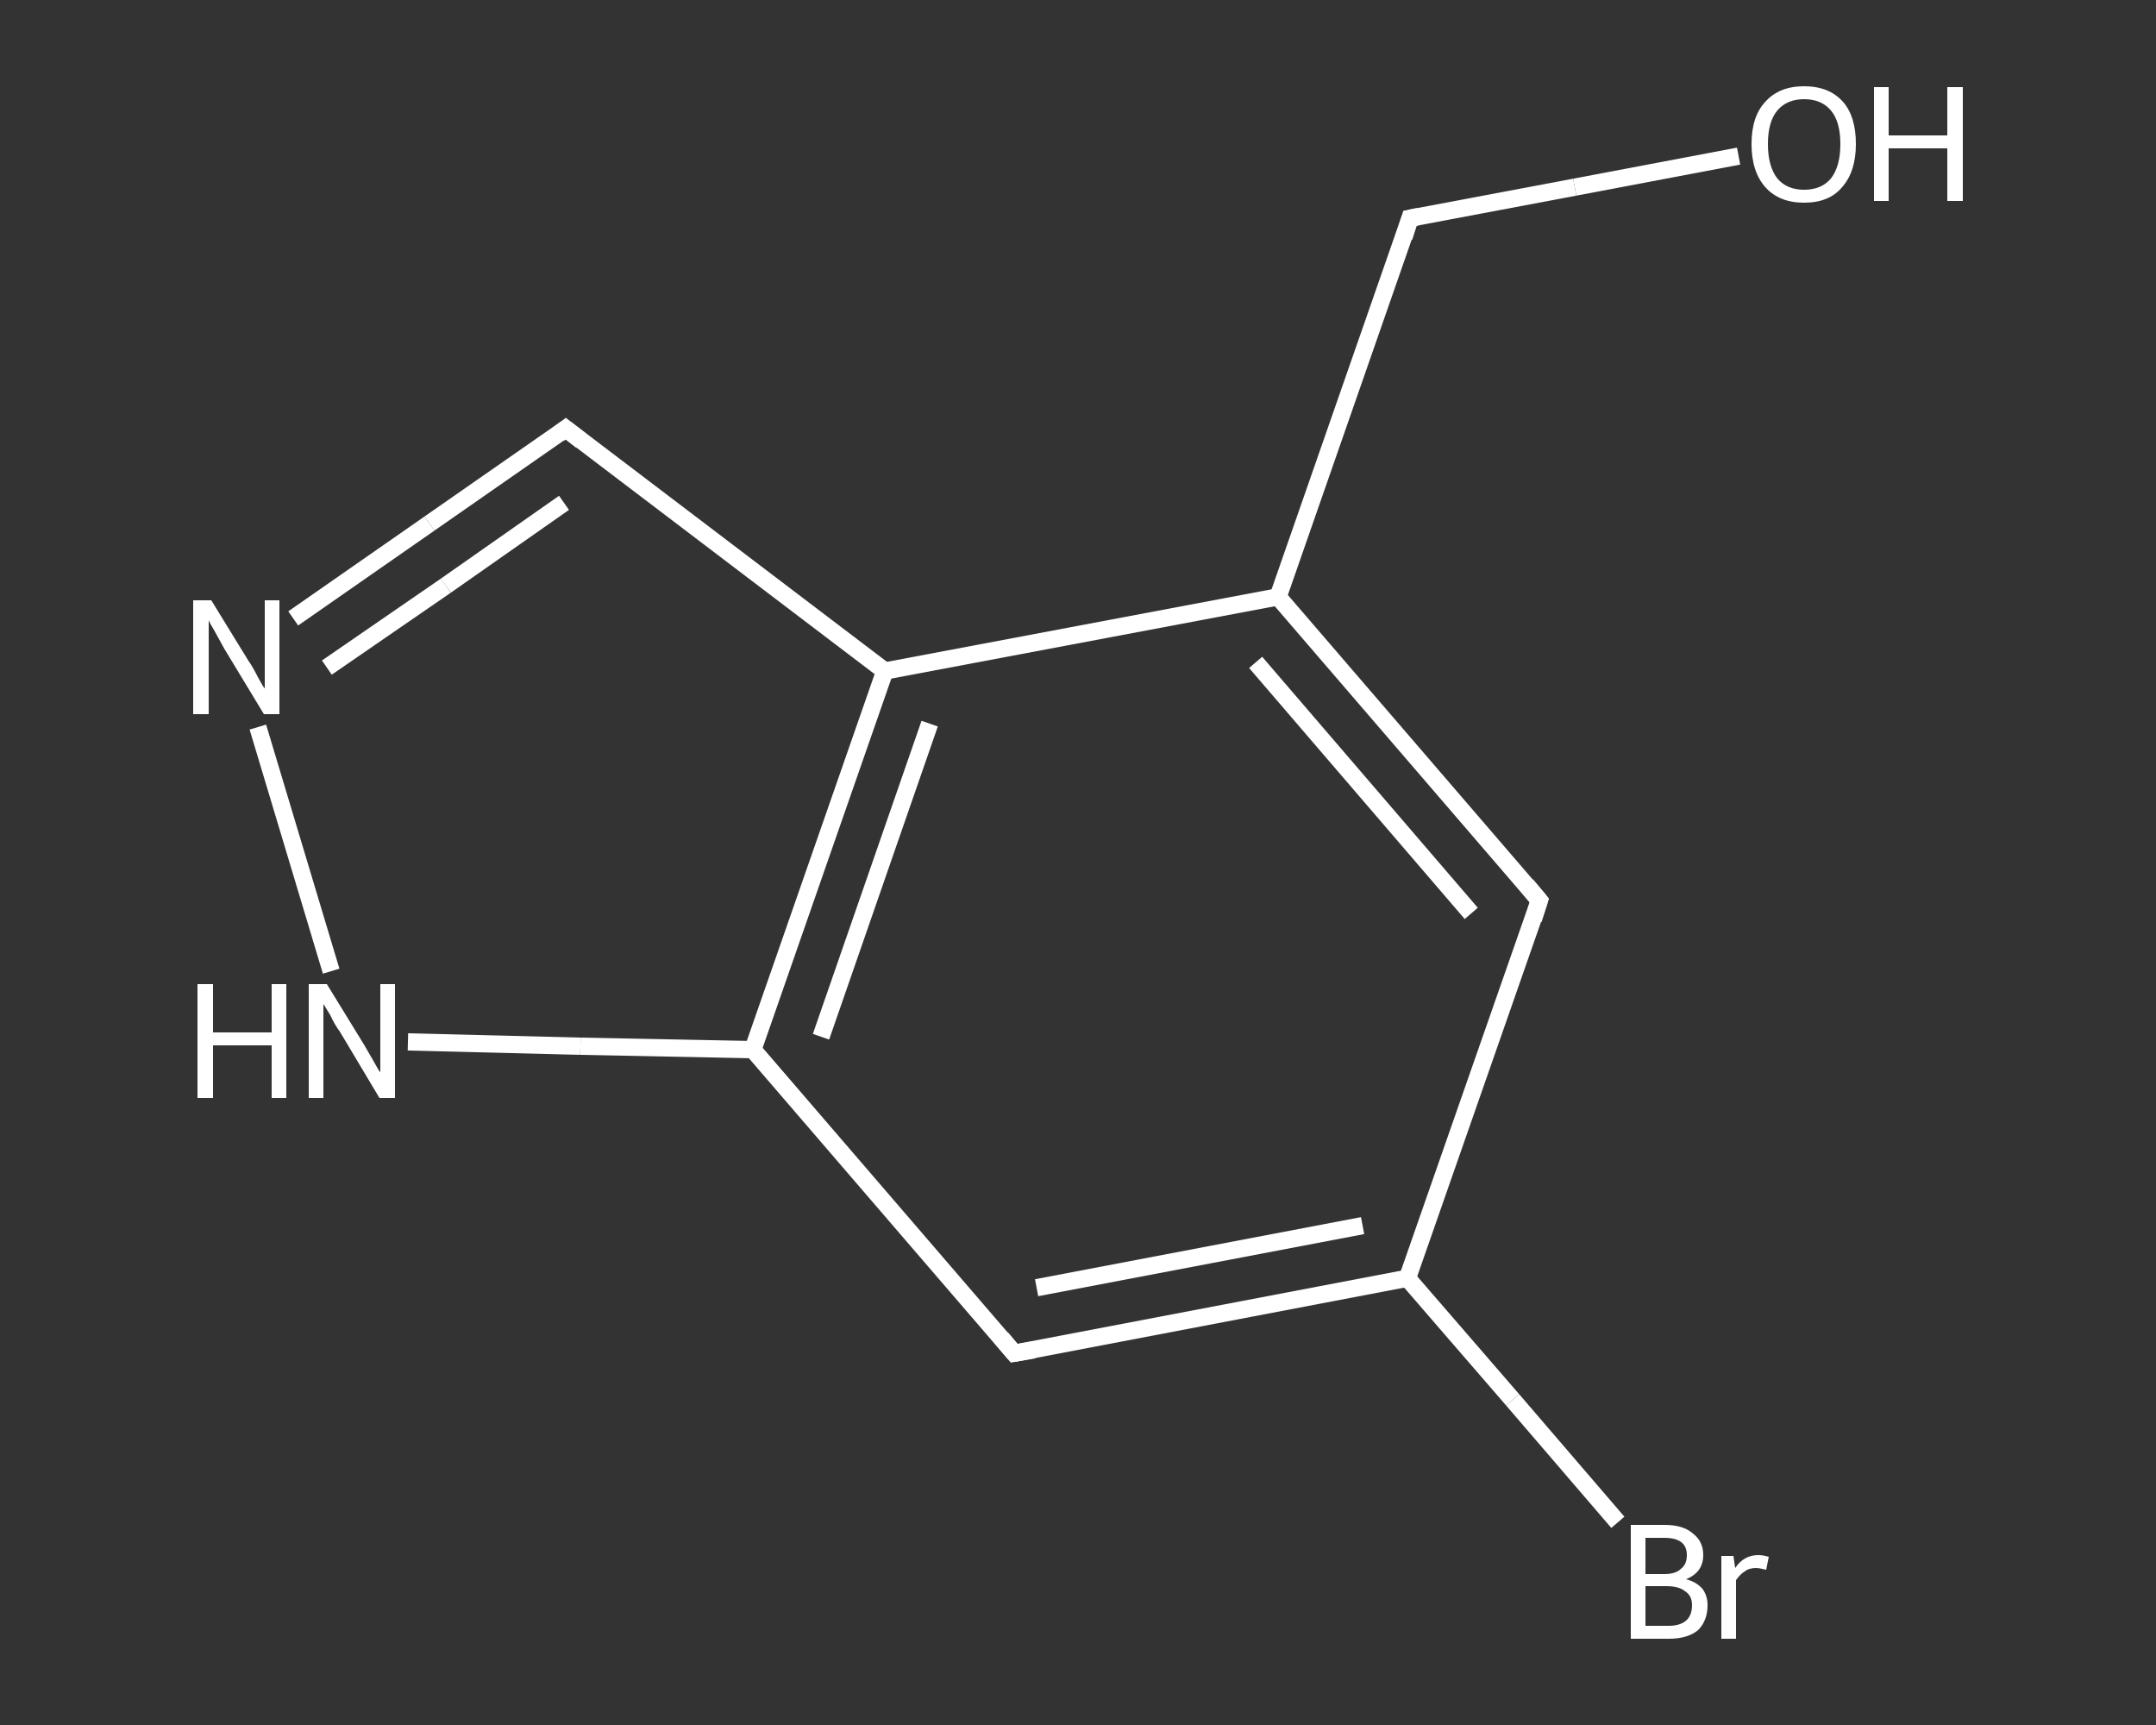 <?xml version='1.0' encoding='iso-8859-1'?>
<svg version='1.1' baseProfile='full'
              xmlns='http://www.w3.org/2000/svg'
                      xmlns:rdkit='http://www.rdkit.org/xml'
                      xmlns:xlink='http://www.w3.org/1999/xlink'
                  xml:space='preserve'
width='250px' height='200px' viewBox='0 0 250 200'>
<rect x="0" y="0" width="250" height="200" fill="#333333" stroke="none"/>
<!-- END OF HEADER -->
<rect style='opacity:1.0;fill:transparent;stroke:none' width='250.0' height='200.0' x='0.0' y='0.0'> </rect>
<path class='bond-0 atom-0 atom-1' d='M 201.6,18.1 L 182.6,21.7' style='fill:none;fill-rule:evenodd;stroke:#FFFFFF;stroke-width:2.0px;stroke-linecap:butt;stroke-linejoin:miter;stroke-opacity:1' />
<path class='bond-0 atom-0 atom-1' d='M 182.6,21.7 L 163.5,25.3' style='fill:none;fill-rule:evenodd;stroke:#FFFFFF;stroke-width:2.0px;stroke-linecap:butt;stroke-linejoin:miter;stroke-opacity:1' />
<path class='bond-1 atom-1 atom-2' d='M 163.5,25.3 L 148.2,69.2' style='fill:none;fill-rule:evenodd;stroke:#FFFFFF;stroke-width:2.0px;stroke-linecap:butt;stroke-linejoin:miter;stroke-opacity:1' />
<path class='bond-2 atom-2 atom-3' d='M 148.2,69.2 L 178.5,104.4' style='fill:none;fill-rule:evenodd;stroke:#FFFFFF;stroke-width:2.0px;stroke-linecap:butt;stroke-linejoin:miter;stroke-opacity:1' />
<path class='bond-2 atom-2 atom-3' d='M 145.6,76.8 L 170.6,105.9' style='fill:none;fill-rule:evenodd;stroke:#FFFFFF;stroke-width:2.0px;stroke-linecap:butt;stroke-linejoin:miter;stroke-opacity:1' />
<path class='bond-3 atom-3 atom-4' d='M 178.5,104.4 L 163.2,148.2' style='fill:none;fill-rule:evenodd;stroke:#FFFFFF;stroke-width:2.0px;stroke-linecap:butt;stroke-linejoin:miter;stroke-opacity:1' />
<path class='bond-4 atom-4 atom-5' d='M 163.2,148.2 L 175.4,162.3' style='fill:none;fill-rule:evenodd;stroke:#FFFFFF;stroke-width:2.0px;stroke-linecap:butt;stroke-linejoin:miter;stroke-opacity:1' />
<path class='bond-4 atom-4 atom-5' d='M 175.4,162.3 L 187.6,176.5' style='fill:none;fill-rule:evenodd;stroke:#FFFFFF;stroke-width:2.0px;stroke-linecap:butt;stroke-linejoin:miter;stroke-opacity:1' />
<path class='bond-5 atom-4 atom-6' d='M 163.2,148.2 L 117.6,156.9' style='fill:none;fill-rule:evenodd;stroke:#FFFFFF;stroke-width:2.0px;stroke-linecap:butt;stroke-linejoin:miter;stroke-opacity:1' />
<path class='bond-5 atom-4 atom-6' d='M 158.0,142.1 L 120.2,149.3' style='fill:none;fill-rule:evenodd;stroke:#FFFFFF;stroke-width:2.0px;stroke-linecap:butt;stroke-linejoin:miter;stroke-opacity:1' />
<path class='bond-6 atom-6 atom-7' d='M 117.6,156.9 L 87.3,121.7' style='fill:none;fill-rule:evenodd;stroke:#FFFFFF;stroke-width:2.0px;stroke-linecap:butt;stroke-linejoin:miter;stroke-opacity:1' />
<path class='bond-7 atom-7 atom-8' d='M 87.3,121.7 L 67.3,121.3' style='fill:none;fill-rule:evenodd;stroke:#FFFFFF;stroke-width:2.0px;stroke-linecap:butt;stroke-linejoin:miter;stroke-opacity:1' />
<path class='bond-7 atom-7 atom-8' d='M 67.3,121.3 L 47.3,120.8' style='fill:none;fill-rule:evenodd;stroke:#FFFFFF;stroke-width:2.0px;stroke-linecap:butt;stroke-linejoin:miter;stroke-opacity:1' />
<path class='bond-8 atom-8 atom-9' d='M 38.4,112.6 L 29.9,84.3' style='fill:none;fill-rule:evenodd;stroke:#FFFFFF;stroke-width:2.0px;stroke-linecap:butt;stroke-linejoin:miter;stroke-opacity:1' />
<path class='bond-9 atom-9 atom-10' d='M 34.0,71.7 L 49.8,60.7' style='fill:none;fill-rule:evenodd;stroke:#FFFFFF;stroke-width:2.0px;stroke-linecap:butt;stroke-linejoin:miter;stroke-opacity:1' />
<path class='bond-9 atom-9 atom-10' d='M 49.8,60.7 L 65.6,49.7' style='fill:none;fill-rule:evenodd;stroke:#FFFFFF;stroke-width:2.0px;stroke-linecap:butt;stroke-linejoin:miter;stroke-opacity:1' />
<path class='bond-9 atom-9 atom-10' d='M 37.9,77.4 L 51.7,67.9' style='fill:none;fill-rule:evenodd;stroke:#FFFFFF;stroke-width:2.0px;stroke-linecap:butt;stroke-linejoin:miter;stroke-opacity:1' />
<path class='bond-9 atom-9 atom-10' d='M 51.7,67.9 L 65.4,58.3' style='fill:none;fill-rule:evenodd;stroke:#FFFFFF;stroke-width:2.0px;stroke-linecap:butt;stroke-linejoin:miter;stroke-opacity:1' />
<path class='bond-10 atom-10 atom-11' d='M 65.6,49.7 L 102.6,77.8' style='fill:none;fill-rule:evenodd;stroke:#FFFFFF;stroke-width:2.0px;stroke-linecap:butt;stroke-linejoin:miter;stroke-opacity:1' />
<path class='bond-11 atom-11 atom-2' d='M 102.6,77.8 L 148.2,69.2' style='fill:none;fill-rule:evenodd;stroke:#FFFFFF;stroke-width:2.0px;stroke-linecap:butt;stroke-linejoin:miter;stroke-opacity:1' />
<path class='bond-12 atom-11 atom-7' d='M 102.6,77.8 L 87.3,121.7' style='fill:none;fill-rule:evenodd;stroke:#FFFFFF;stroke-width:2.0px;stroke-linecap:butt;stroke-linejoin:miter;stroke-opacity:1' />
<path class='bond-12 atom-11 atom-7' d='M 107.8,83.9 L 95.2,120.2' style='fill:none;fill-rule:evenodd;stroke:#FFFFFF;stroke-width:2.0px;stroke-linecap:butt;stroke-linejoin:miter;stroke-opacity:1' />
<path d='M 164.5,25.1 L 163.5,25.3 L 162.8,27.5' style='fill:none;stroke:#FFFFFF;stroke-width:2.0px;stroke-linecap:butt;stroke-linejoin:miter;stroke-opacity:1;' />
<path d='M 177.0,102.6 L 178.5,104.4 L 177.8,106.6' style='fill:none;stroke:#FFFFFF;stroke-width:2.0px;stroke-linecap:butt;stroke-linejoin:miter;stroke-opacity:1;' />
<path d='M 119.9,156.5 L 117.6,156.9 L 116.1,155.1' style='fill:none;stroke:#FFFFFF;stroke-width:2.0px;stroke-linecap:butt;stroke-linejoin:miter;stroke-opacity:1;' />
<path d='M 64.8,50.3 L 65.6,49.7 L 67.4,51.1' style='fill:none;stroke:#FFFFFF;stroke-width:2.0px;stroke-linecap:butt;stroke-linejoin:miter;stroke-opacity:1;' />
<path class='atom-0' d='M 203.1 16.7
Q 203.1 13.5, 204.7 11.8
Q 206.3 10.0, 209.2 10.0
Q 212.1 10.0, 213.7 11.8
Q 215.2 13.5, 215.2 16.7
Q 215.2 19.9, 213.6 21.7
Q 212.1 23.5, 209.2 23.5
Q 206.3 23.5, 204.7 21.7
Q 203.1 19.9, 203.1 16.7
M 209.2 22.0
Q 211.2 22.0, 212.3 20.7
Q 213.4 19.3, 213.4 16.7
Q 213.4 14.1, 212.3 12.8
Q 211.2 11.5, 209.2 11.5
Q 207.2 11.5, 206.1 12.8
Q 205.0 14.1, 205.0 16.7
Q 205.0 19.3, 206.1 20.7
Q 207.2 22.0, 209.2 22.0
' fill='#FFFFFF'/>
<path class='atom-0' d='M 217.3 10.1
L 219.0 10.1
L 219.0 15.7
L 225.8 15.7
L 225.8 10.1
L 227.6 10.1
L 227.6 23.3
L 225.8 23.3
L 225.8 17.2
L 219.0 17.2
L 219.0 23.3
L 217.3 23.3
L 217.3 10.1
' fill='#FFFFFF'/>
<path class='atom-5' d='M 195.5 183.1
Q 196.7 183.4, 197.4 184.2
Q 198.0 185.0, 198.0 186.1
Q 198.0 187.9, 196.9 189.0
Q 195.7 190.0, 193.5 190.0
L 189.1 190.0
L 189.1 176.8
L 193.0 176.8
Q 195.2 176.8, 196.3 177.8
Q 197.5 178.7, 197.5 180.3
Q 197.5 182.3, 195.5 183.1
M 190.8 178.3
L 190.8 182.5
L 193.0 182.5
Q 194.3 182.5, 194.9 181.9
Q 195.6 181.4, 195.6 180.3
Q 195.6 178.3, 193.0 178.3
L 190.8 178.3
M 193.5 188.5
Q 194.8 188.5, 195.5 187.9
Q 196.2 187.3, 196.2 186.1
Q 196.2 185.0, 195.4 184.5
Q 194.7 183.9, 193.2 183.9
L 190.8 183.9
L 190.8 188.5
L 193.5 188.5
' fill='#FFFFFF'/>
<path class='atom-5' d='M 201.0 180.4
L 201.2 181.8
Q 202.2 180.3, 203.9 180.3
Q 204.4 180.3, 205.1 180.5
L 204.8 182.0
Q 204.0 181.8, 203.6 181.8
Q 202.8 181.8, 202.3 182.2
Q 201.8 182.5, 201.3 183.2
L 201.3 190.0
L 199.6 190.0
L 199.6 180.4
L 201.0 180.4
' fill='#FFFFFF'/>
<path class='atom-8' d='M 22.9 114.1
L 24.7 114.1
L 24.7 119.7
L 31.5 119.7
L 31.5 114.1
L 33.2 114.1
L 33.2 127.3
L 31.5 127.3
L 31.5 121.2
L 24.7 121.2
L 24.7 127.3
L 22.9 127.3
L 22.9 114.1
' fill='#FFFFFF'/>
<path class='atom-8' d='M 37.9 114.1
L 42.2 121.1
Q 42.6 121.8, 43.3 123.0
Q 44.0 124.3, 44.1 124.3
L 44.1 114.1
L 45.8 114.1
L 45.8 127.3
L 44.0 127.3
L 39.4 119.6
Q 38.8 118.8, 38.3 117.7
Q 37.7 116.7, 37.5 116.4
L 37.5 127.3
L 35.8 127.3
L 35.8 114.1
L 37.9 114.1
' fill='#FFFFFF'/>
<path class='atom-9' d='M 24.5 69.6
L 28.8 76.6
Q 29.3 77.3, 29.9 78.5
Q 30.6 79.8, 30.7 79.8
L 30.7 69.6
L 32.4 69.6
L 32.4 82.8
L 30.6 82.8
L 26.0 75.2
Q 25.5 74.3, 24.9 73.2
Q 24.3 72.2, 24.2 71.9
L 24.2 82.8
L 22.4 82.8
L 22.4 69.6
L 24.5 69.6
' fill='#FFFFFF'/>
</svg>
